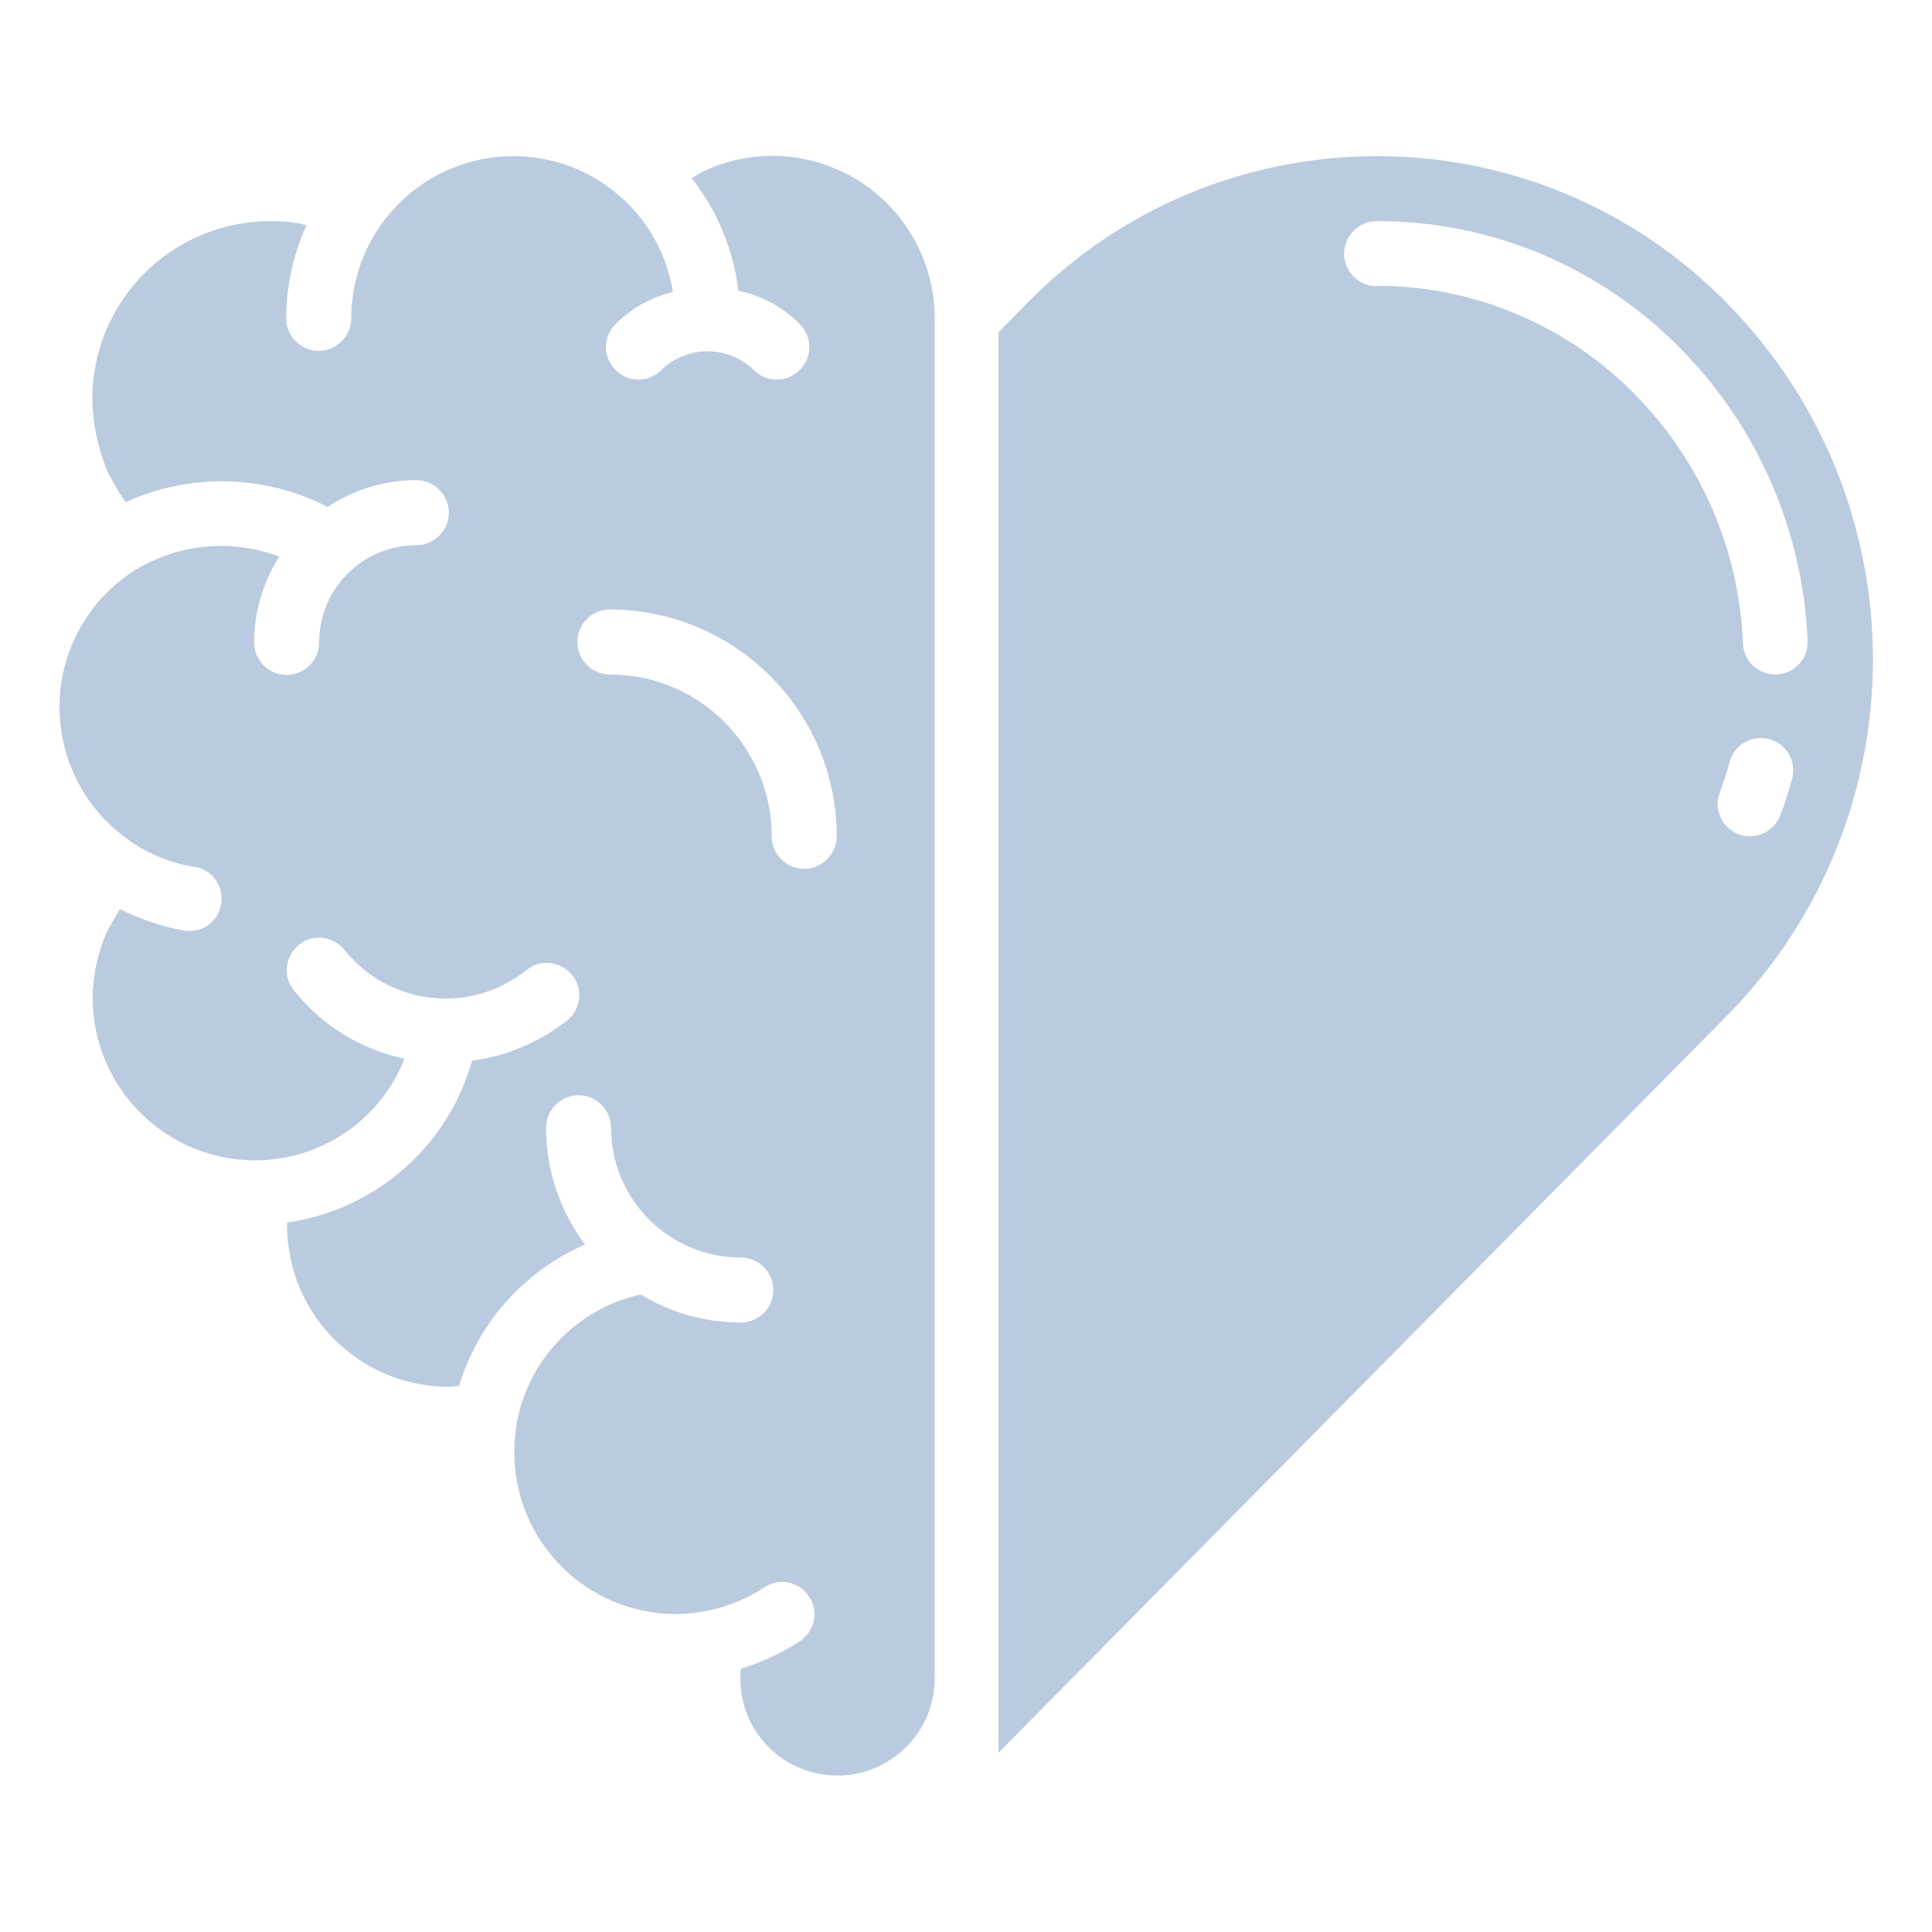 <svg xmlns="http://www.w3.org/2000/svg" id="Layer_2" data-name="Layer 2" viewBox="0 0 47.52 47.52"><defs><style>      .cls-1 {        fill: #bacbdf;      }    </style></defs><path class="cls-1" d="M24.56,41.29V8.17l.69-.7c4.65-4.76,12.28-4.85,17.04-.2.07.06.13.13.2.2,4.77,4.86,4.77,12.64,0,17.5l-17.93,18.14v-1.82ZM42.76,20.52c.09.03.18.05.28.05.33,0,.63-.21.75-.52.11-.28.2-.57.28-.86.13-.42-.1-.87-.52-1-.42-.13-.87.1-1,.52,0,.02-.01.03-.01.05-.07.25-.15.49-.24.73-.16.41.05.87.46,1.03,0,0,0,0,0,0ZM33.87,7.03c2.39,0,4.68.97,6.35,2.68,1.62,1.64,2.56,3.82,2.65,6.12.02.43.37.76.8.76h.03c.44-.02.78-.39.76-.83-.11-2.69-1.22-5.25-3.11-7.17-1.97-2.02-4.67-3.16-7.49-3.15-.44,0-.8.36-.8.8s.36.8.8.8Z"></path><path class="cls-1" d="M4.77,21.32c-.57-.09-1.11-.31-1.58-.64h0c-1.81-1.25-2.27-3.73-1.03-5.54.3-.44.69-.82,1.14-1.1.01,0,.02-.02.03-.03s.02,0,.03-.01c1.06-.63,2.35-.75,3.51-.31-.4.63-.62,1.36-.62,2.11,0,.44.36.8.8.8s.8-.36.8-.8c0-1.32,1.07-2.39,2.39-2.39.44,0,.8-.36.8-.8s-.36-.8-.8-.8c-.78,0-1.54.23-2.18.66-1.55-.8-3.38-.84-4.97-.12-.14-.2-.27-.41-.38-.63-.05-.08-.09-.17-.12-.26-.2-.53-.31-1.08-.32-1.64,0-2.42,1.96-4.38,4.38-4.38.11,0,.23,0,.34.01.09,0,.18.02.27.03s.19.04.28.06c-.33.72-.5,1.5-.5,2.29,0,.44.36.8.8.8s.8-.36.8-.8c0-.82.25-1.62.73-2.3h0c.75-1.06,1.96-1.69,3.26-1.69.98,0,1.93.36,2.65,1.02,0,0,.02,0,.02.01.67.61,1.11,1.42,1.25,2.31-.53.13-1.01.4-1.4.78-.32.31-.33.81-.02,1.13.31.32.81.33,1.13.02,0,0,.01-.01.02-.02.63-.6,1.62-.6,2.25,0,.31.32.81.33,1.13.02.32-.31.33-.81.02-1.13,0,0-.01-.01-.02-.02-.41-.41-.93-.69-1.5-.81-.12-1.01-.52-1.97-1.15-2.77.11-.06.21-.13.32-.18,2-.92,4.36-.05,5.29,1.95.24.52.37,1.09.37,1.67v33.46c0,.74-.34,1.44-.93,1.89-1.04.81-2.54.62-3.35-.42-.33-.42-.5-.94-.5-1.47,0-.08,0-.16.02-.24.52-.16,1.02-.39,1.47-.69.36-.26.44-.76.18-1.11-.24-.34-.71-.43-1.06-.21-.43.29-.92.49-1.43.59h0c-.25.05-.51.08-.76.08-2.2,0-3.98-1.78-3.98-3.98,0-.24.02-.48.06-.72h0c.29-1.58,1.5-2.82,3.05-3.16.74.45,1.59.69,2.46.69.44,0,.8-.36.8-.8s-.36-.8-.8-.8c-1.76,0-3.19-1.43-3.19-3.19,0-.44-.36-.8-.8-.8s-.8.36-.8.8c0,1.04.34,2.04.96,2.87-1.49.65-2.63,1.92-3.1,3.48-.09,0-.16.02-.25.02-2.2,0-3.98-1.78-3.98-3.98,0-.02,0-.04,0-.06,2.17-.31,3.96-1.87,4.55-3.98.85-.11,1.66-.46,2.34-.99.34-.28.4-.78.12-1.12-.28-.34-.78-.4-1.12-.12-1.37,1.1-3.38.88-4.48-.5-.28-.34-.78-.4-1.12-.12-.34.28-.4.78-.12,1.12.68.86,1.64,1.45,2.72,1.68-.59,1.5-2.04,2.49-3.65,2.5-2.21.01-4.01-1.77-4.02-3.98,0,0,0,0,0,0,0-.13,0-.25.02-.38h0c.04-.43.15-.83.31-1.22.04-.09.19-.35.34-.6.5.25,1.03.43,1.58.53.04,0,.09.01.13.01.44,0,.8-.36.79-.8,0-.39-.28-.72-.66-.78h0ZM15,16.59c2.2,0,3.98,1.78,3.98,3.98,0,.44.36.8.8.8s.8-.36.8-.8c0-3.08-2.5-5.57-5.58-5.58-.44,0-.8.36-.8.8s.36.8.8.8Z"></path></svg>